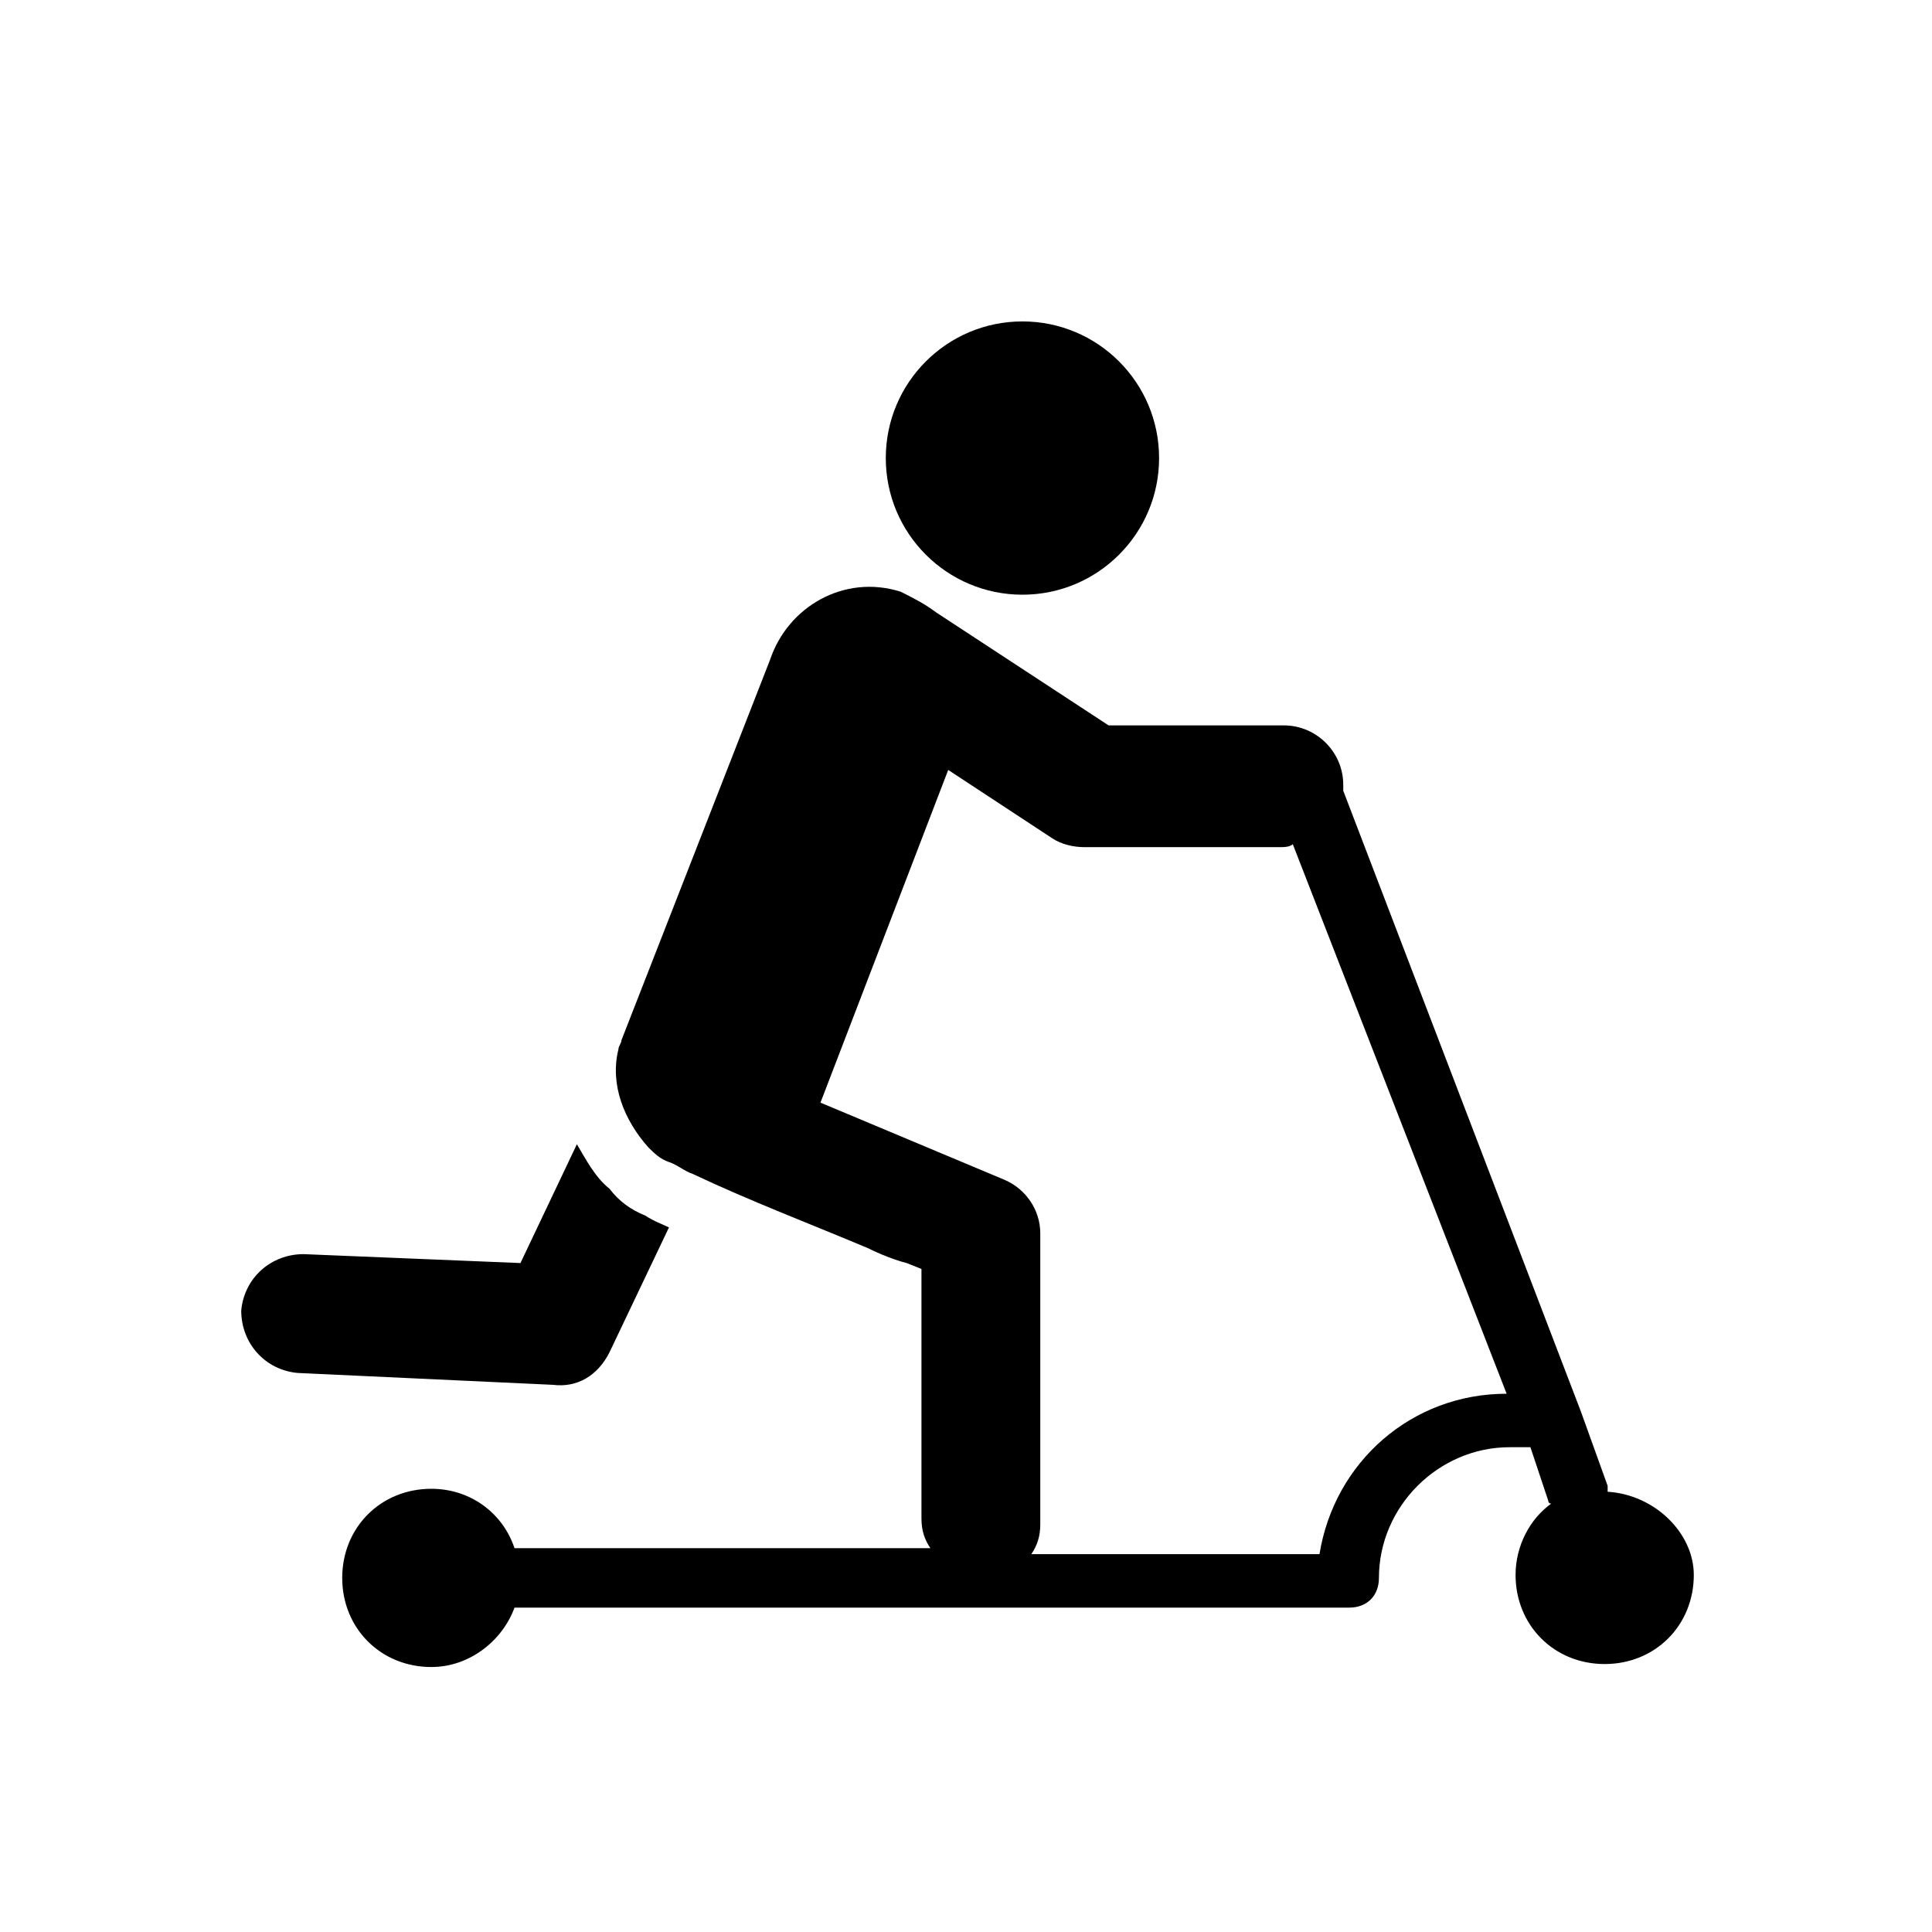 <?xml version="1.0" encoding="UTF-8"?>
<!-- Uploaded to: ICON Repo, www.iconrepo.com, Generator: ICON Repo Mixer Tools -->
<svg fill="#000000" width="800px" height="800px" version="1.1" viewBox="144 144 512 512" xmlns="http://www.w3.org/2000/svg">
 <g>
  <path d="m305.54 502.34 15.742-33.062c-1.574-0.789-3.938-1.574-6.297-3.148-3.938-1.574-7.086-3.938-9.445-7.086-3.938-3.148-6.297-7.871-8.66-11.809l-14.957 31.488-57.465-2.363c-8.66 0-15.742 6.297-16.531 14.957 0 8.66 6.297 15.742 14.957 16.531l67.699 3.148c6.297 0.789 11.809-2.359 14.957-8.656z"/>
  <path d="m570.04 539.33v-1.574l-7.086-19.68-62.977-164.52v-1.574c0-8.66-7.086-15.742-15.742-15.742h-46.445l-45.66-29.918c-3.148-2.363-6.297-3.938-9.445-5.512-14.957-4.723-29.914 3.938-34.637 18.105l-39.359 100.76c0 0.789-0.789 1.574-0.789 2.363-2.363 9.445 1.574 18.895 7.871 25.977 1.574 1.574 3.148 3.148 5.512 3.938 2.363 0.789 3.938 2.363 6.297 3.148 14.957 7.086 31.488 13.383 46.445 19.68 3.148 1.574 7.086 3.148 10.234 3.938l3.938 1.574v66.125c0 3.148 0.789 5.512 2.363 7.871h-109.42-0.789c-3.148-9.445-11.809-15.742-22.043-15.742-13.383 0-23.617 10.234-23.617 23.617 0 13.383 10.234 23.617 23.617 23.617 10.234 0 18.895-7.086 22.043-15.742h0.789 220.42c4.723 0 7.871-3.148 7.871-7.871 0-18.895 15.742-34.637 34.637-34.637l5.508-0.008 4.723 14.168s0 0.789 0.789 0.789c-5.512 3.938-9.445 11.02-9.445 18.895 0 13.383 10.234 23.617 23.617 23.617s23.617-10.234 23.617-23.617c-0.004-11.02-10.238-21.254-22.832-22.043zm-26.766-25.977c-25.191 0-45.656 18.105-49.594 42.508h-76.359c1.574-2.363 2.363-4.723 2.363-7.871v-77.145c0-6.297-3.938-11.809-9.445-14.168l-48.805-20.469 33.852-88.168 27.551 18.105c2.363 1.574 5.512 2.363 8.66 2.363h51.168c1.574 0 3.148 0 3.938-0.789z"/>
  <path d="m451.17 265.39c0 20-16.215 36.211-36.211 36.211-20 0-36.215-16.211-36.215-36.211s16.215-36.211 36.215-36.211c19.996 0 36.211 16.211 36.211 36.211"/>
 </g>
</svg>